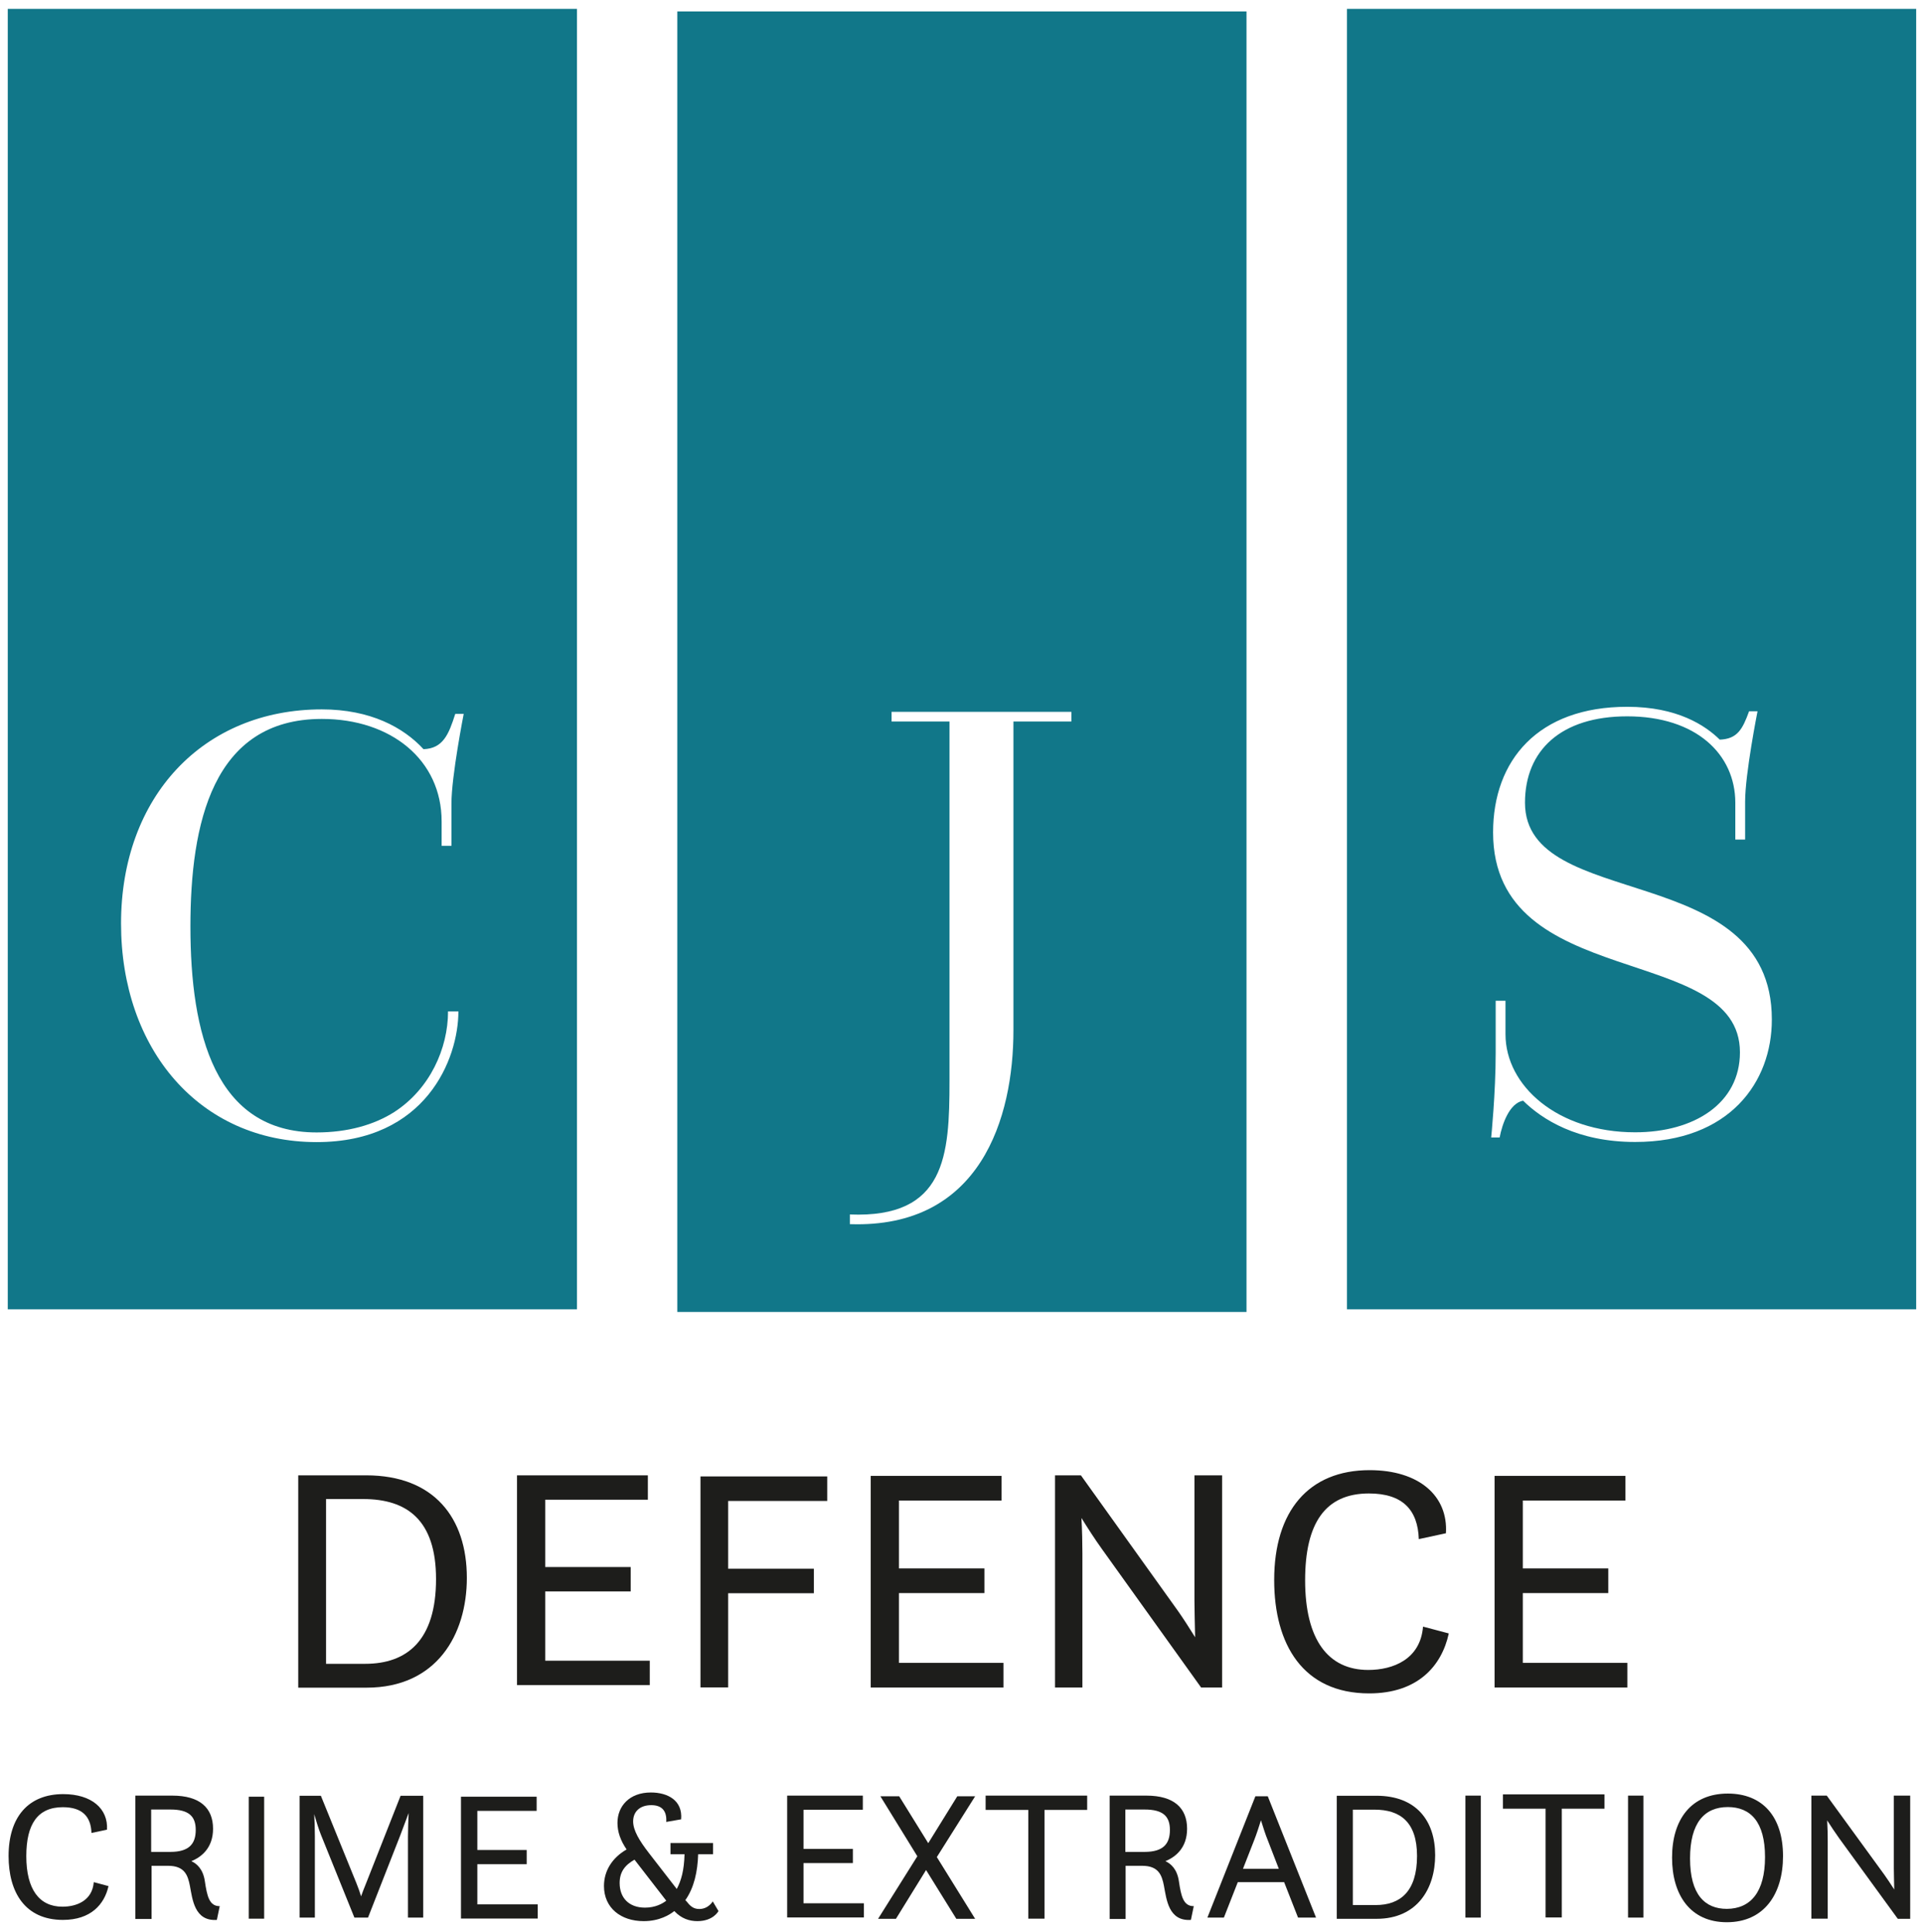 <?xml version="1.0" encoding="utf-8"?>
<!-- Generator: Adobe Illustrator 25.4.1, SVG Export Plug-In . SVG Version: 6.00 Build 0)  -->
<svg version="1.1" id="Layer_1" xmlns="http://www.w3.org/2000/svg" xmlns:xlink="http://www.w3.org/1999/xlink" x="0px" y="0px"
	 viewBox="0 0 1410.8 1417.3" style="enable-background:new 0 0 1410.8 1417.3;" xml:space="preserve">
<style type="text/css">
	.st0{fill:#117789;}
	.st1{fill:#1D1D1B;}
</style>
<path class="st0" d="M5.7,6.5v954.2h417.6V6.5H5.7z M236.1,527.5c-80.3,0-96.4,77.1-96.4,152.4c0,78.5,18.1,151,92.6,151
	c22.8,0,42.3-5.6,57-15c26.1-16.9,39.4-46.6,39.4-73.8h7.6c0,34.8-23.8,95.9-104,95.9c-86,0-143.5-68.2-143.5-160.4
	c0-93.1,60.3-157.1,147.3-157.1c35.6,0,59.9,13.2,74.6,29.2c14.3-0.5,18.5-10.8,23.3-25.9h6.2c0,0-9,45.6-9,65.8v31H324v-17.9
	C324,557.6,286.9,527.5,236.1,527.5z"/>
<path class="st0" d="M496.9,8.4v954.2h417.6V8.4H496.9z M786,529.4h-42.5V756c0,64-23.9,145.5-120,142.2v-7.1
	c70.3,2.8,73.1-43.1,73.1-98.1V529.4h-42.5v-7.1H786V529.4z"/>
<path class="st0" d="M988.2,6.5v954.2h417.6V6.5H988.2z M1199.6,837.9c-42.5,0-68.3-16.6-82.2-30.3c-10,1.9-15.3,17-17.2,27h-6.2
	c0,0,3.3-32.6,3.3-62v-38.3h7.2v24.6c0,37.8,38.2,71.9,95.1,71.9c43.5,0,76.9-21.3,76.9-58.7c0-80.9-181.1-44-181.1-161.3
	c0-53,33-92.2,98.4-92.2c36.8,0,57.3,13.7,67.9,24.1c12.9-0.5,16.7-7.6,21.5-20.8h6.2c0,0-9.1,45.9-9.1,66.2V616h-7.2v-27
	c0-35.5-28.7-63.4-79.3-63.4c-48.7,0-75,25.1-75,63.4c0,80.4,181.1,41.2,181.1,159C1300,793.9,1268.9,837.9,1199.6,837.9z"/>
<g>
	<path class="st1" d="M218.7,1082.5h49.9c49.9,0,73.9,31.3,73.9,75.2c0,41.7-22.1,80.6-73.6,80.6h-50.1V1082.5z M267.9,1220.8
		c30.6,0,52-17,52-62.2c0-43.4-21.4-58.7-53.4-58.7h-27.3v120.9H267.9z"/>
	<path class="st1" d="M980.7,1317.6h29.1c29.1,0,43.1,18.2,43.1,43.6c0,24.2-12.9,46.7-43,46.7h-29.2V1317.6z M1009.3,1397.8
		c17.8,0,30.3-9.8,30.3-36c0-25.1-12.5-34-31.2-34h-15.9v70H1009.3z"/>
	<path class="st1" d="M379.4,1082.5h95.9v17.9h-75.3v49.4h62.7v17.9h-62.7v50.8h76.7v17.9h-97.4V1082.5z"/>
	<path class="st1" d="M638.9,1082.9h95.9v18.1h-75.3v49.8h62.7v18.1h-62.7v51.2h76.7v18.1h-97.4V1082.9z"/>
	<path class="st1" d="M1096.6,1082.9h95.9v18.1h-75.3v49.8h62.7v18.1h-62.7v51.2h76.7v18.1h-97.4V1082.9z"/>
	<path class="st1" d="M513.9,1083.3h93v18h-72.7v49.7h62.9v18h-62.9v69.1h-20.3V1083.3z"/>
	<path class="st1" d="M774,1082.5H793l71.5,99.9c3.3,4.7,7.9,11.8,12.3,18.9c-0.2-9.7-0.5-20.7-0.5-26.9v-91.9h20.3v155.7h-15.4
		l-72.9-101.8c-4.9-6.8-10.7-15.8-14.9-22.6c0.5,8.7,0.7,18.9,0.7,25.9v98.5H774V1082.5z"/>
	<path class="st1" d="M1062.9,1198.5c-5.2,24-22.9,44-58.4,44c-48.7,0-69.7-36.1-69.7-83.2c0-50.6,25.3-80.6,70-80.6
		c36.4,0,57.7,19,56,46.3l-19.9,4.3c-0.7-21.4-11.8-33.5-36.6-33.5c-32.1,0-46.8,21.9-46.8,63.7c0,43.5,16.8,65.8,46.3,65.8
		c18.2,0,38.3-7.8,40.2-31.8L1062.9,1198.5z"/>
	<path class="st1" d="M79.6,1383.9c-3,13.5-13.1,24.8-33.4,24.8c-27.9,0-39.9-20.4-39.9-46.9c0-28.6,14.5-45.4,40.1-45.4
		c20.8,0,33,10.7,32.1,26.1l-11.4,2.4c-0.4-12.1-6.8-18.9-21-18.9c-18.4,0-26.8,12.3-26.8,35.9c0,24.5,9.6,37.1,26.5,37.1
		c10.4,0,21.9-4.4,23-18L79.6,1383.9z"/>
	<path class="st1" d="M219.8,1317.6h15.6l26.1,64.2c1.4,3.4,2.6,6.9,3.4,9.6c1-2.7,2.2-6.1,3.7-9.6l25.3-64.2h16.6v89.4h-11.2v-59.4
		c0-5.4,0.3-13.1,0.5-17.3l-6.2,16.5L270,1407h-10l-24.6-60.9c-1.5-3.7-3.4-9.9-4.9-15c0.3,4.2,0.5,11.1,0.5,16.1v59.8h-11.2V1317.6
		z"/>
	<path class="st1" d="M491.9,1352.3h31.2v8.2h-10.9c-0.4,12.6-2.9,24.5-9.4,33.7l0.7,0.7c2.7,3.4,5,5.8,9.5,5.8
		c6.8,0,9.9-5.6,9.9-5.6l4.2,7.1c0,0-3.7,7.4-15.5,7.4c-5.7,0-11.7-1.8-16.9-7.4c-3.4,2.7-10.8,7.4-22.5,7.4
		c-16.6,0-29.1-9.6-29.1-25.8c0-11.1,6-20.7,16.6-26.8c-4.5-6.6-6.7-12.9-6.7-19.5c0-12.2,8.7-22.3,24.5-22.3
		c12.5,0,23.4,5.9,22.2,19.7l-10.9,1.9c0.5-8.2-3.3-12.3-11-12.3c-8.4,0-13.3,4.8-13.3,11.9c0,6.6,4.5,14.1,11.7,23.4l20.3,26.2
		c3.3-6.2,5.4-13.7,5.7-25.5h-10.3V1352.3z M488.8,1394.6l-23.3-30.1c-7.3,4.1-10.9,9.3-10.9,17.1c0,11,6.9,18.1,18.6,18.1
		C480.9,1399.7,486.1,1396.7,488.8,1394.6z"/>
	<path class="st1" d="M577.5,1317.5H633v10.4h-43.5v28.7h36.2v10.4h-36.2v29.5h44.3v10.4h-56.3V1317.5z"/>
	<path class="st1" d="M338.2,1318.3h55.5v10.4h-43.5v28.7h36.2v10.4h-36.2v29.5h44.3v10.4h-56.3V1318.3z"/>
	<path class="st1" d="M673,1362l-27.1-44h13.8l21.3,34.4l21.3-34.4h13.1l-28.1,44.6l28.1,45.3h-13.8l-22.2-35.8l-22.1,35.8h-13.1
		L673,1362z"/>
	<path class="st1" d="M723.1,1317.5h74.5v10.5h-31.3v79.8h-11.9V1328h-31.3V1317.5z"/>
	<path class="st1" d="M1102.6,1316.6h74.5v10.5h-31.3v79.8h-11.9v-79.8h-31.3V1316.6z"/>
	<path class="st1" d="M99.3,1317.5h27.1c20.4,0,29.9,9.2,29.9,24.3c0,14.2-8.6,20.8-15.9,23.8c3.9,1.8,8.6,5.7,9.9,14.8
		c1.6,10.7,3.2,18.3,10.9,18.2l-2.1,10.1c-16.5,1.1-17.9-15.2-19.8-25.1c-1.5-7.8-4-14.6-15.9-14.6h-12.2v39H99.3V1317.5z
		 M110.9,1327.6v31.2H125c13.8,0,18.6-6,18.6-16.1c0-10-5-15-18.6-15H110.9z"/>
	<path class="st1" d="M813.9,1317.5H841c20.4,0,29.9,9.2,29.9,24.3c0,14.2-8.6,20.8-15.9,23.8c3.9,1.8,8.6,5.7,9.9,14.8
		c1.6,10.7,3.2,18.3,10.9,18.2l-2.1,10.1c-16.5,1.1-17.9-15.2-19.8-25.1c-1.5-7.8-4-14.6-15.9-14.6h-12.2v39h-11.7V1317.5z
		 M825.6,1327.6v31.2h14.1c13.8,0,18.6-6,18.6-16.1c0-10-5-15-18.6-15H825.6z"/>
	<path class="st1" d="M921,1318h9.1l35.4,89h-13.2l-10.2-26h-34l-10.2,26h-12.1L921,1318z M911.9,1371.2h26.3l-8-20.7
		c-1.8-4.3-3.6-10.1-5.1-14.9c-1.5,4.8-3.3,10.4-5.1,14.9L911.9,1371.2z"/>
	<path class="st1" d="M182.5,1318.3h11.3v89.5h-11.3V1318.3z"/>
	<path class="st1" d="M1075.1,1317.5h11.3v89.5h-11.3V1317.5z"/>
	<path class="st1" d="M1194.4,1317.5h11.3v89.5h-11.3V1317.5z"/>
	<path class="st1" d="M1226.7,1363c0-28.1,14.1-47,40.9-47c25.5,0,40.5,16.9,40.5,45.9c0,28.1-14.1,48.5-41.2,48.5
		C1240.1,1410.4,1226.7,1390.4,1226.7,1363z M1294.9,1362.6c0-25.8-10.6-36.7-27.3-36.7c-17.1,0-27.7,11.5-27.7,37.7
		c0,26.7,11,37,27,37C1284.3,1400.5,1294.9,1388.3,1294.9,1362.6z"/>
	<path class="st1" d="M1328.9,1317.5h11.3l42.2,58c1.9,2.7,4.7,6.8,7.3,10.9c-0.1-5.6-0.3-12-0.3-15.6v-53.3h12v90.4h-9.1l-43-59.1
		c-2.9-4-6.3-9.2-8.8-13.1c0.3,5.1,0.4,10.9,0.4,15v57.1h-12V1317.5z"/>
</g>
</svg>
